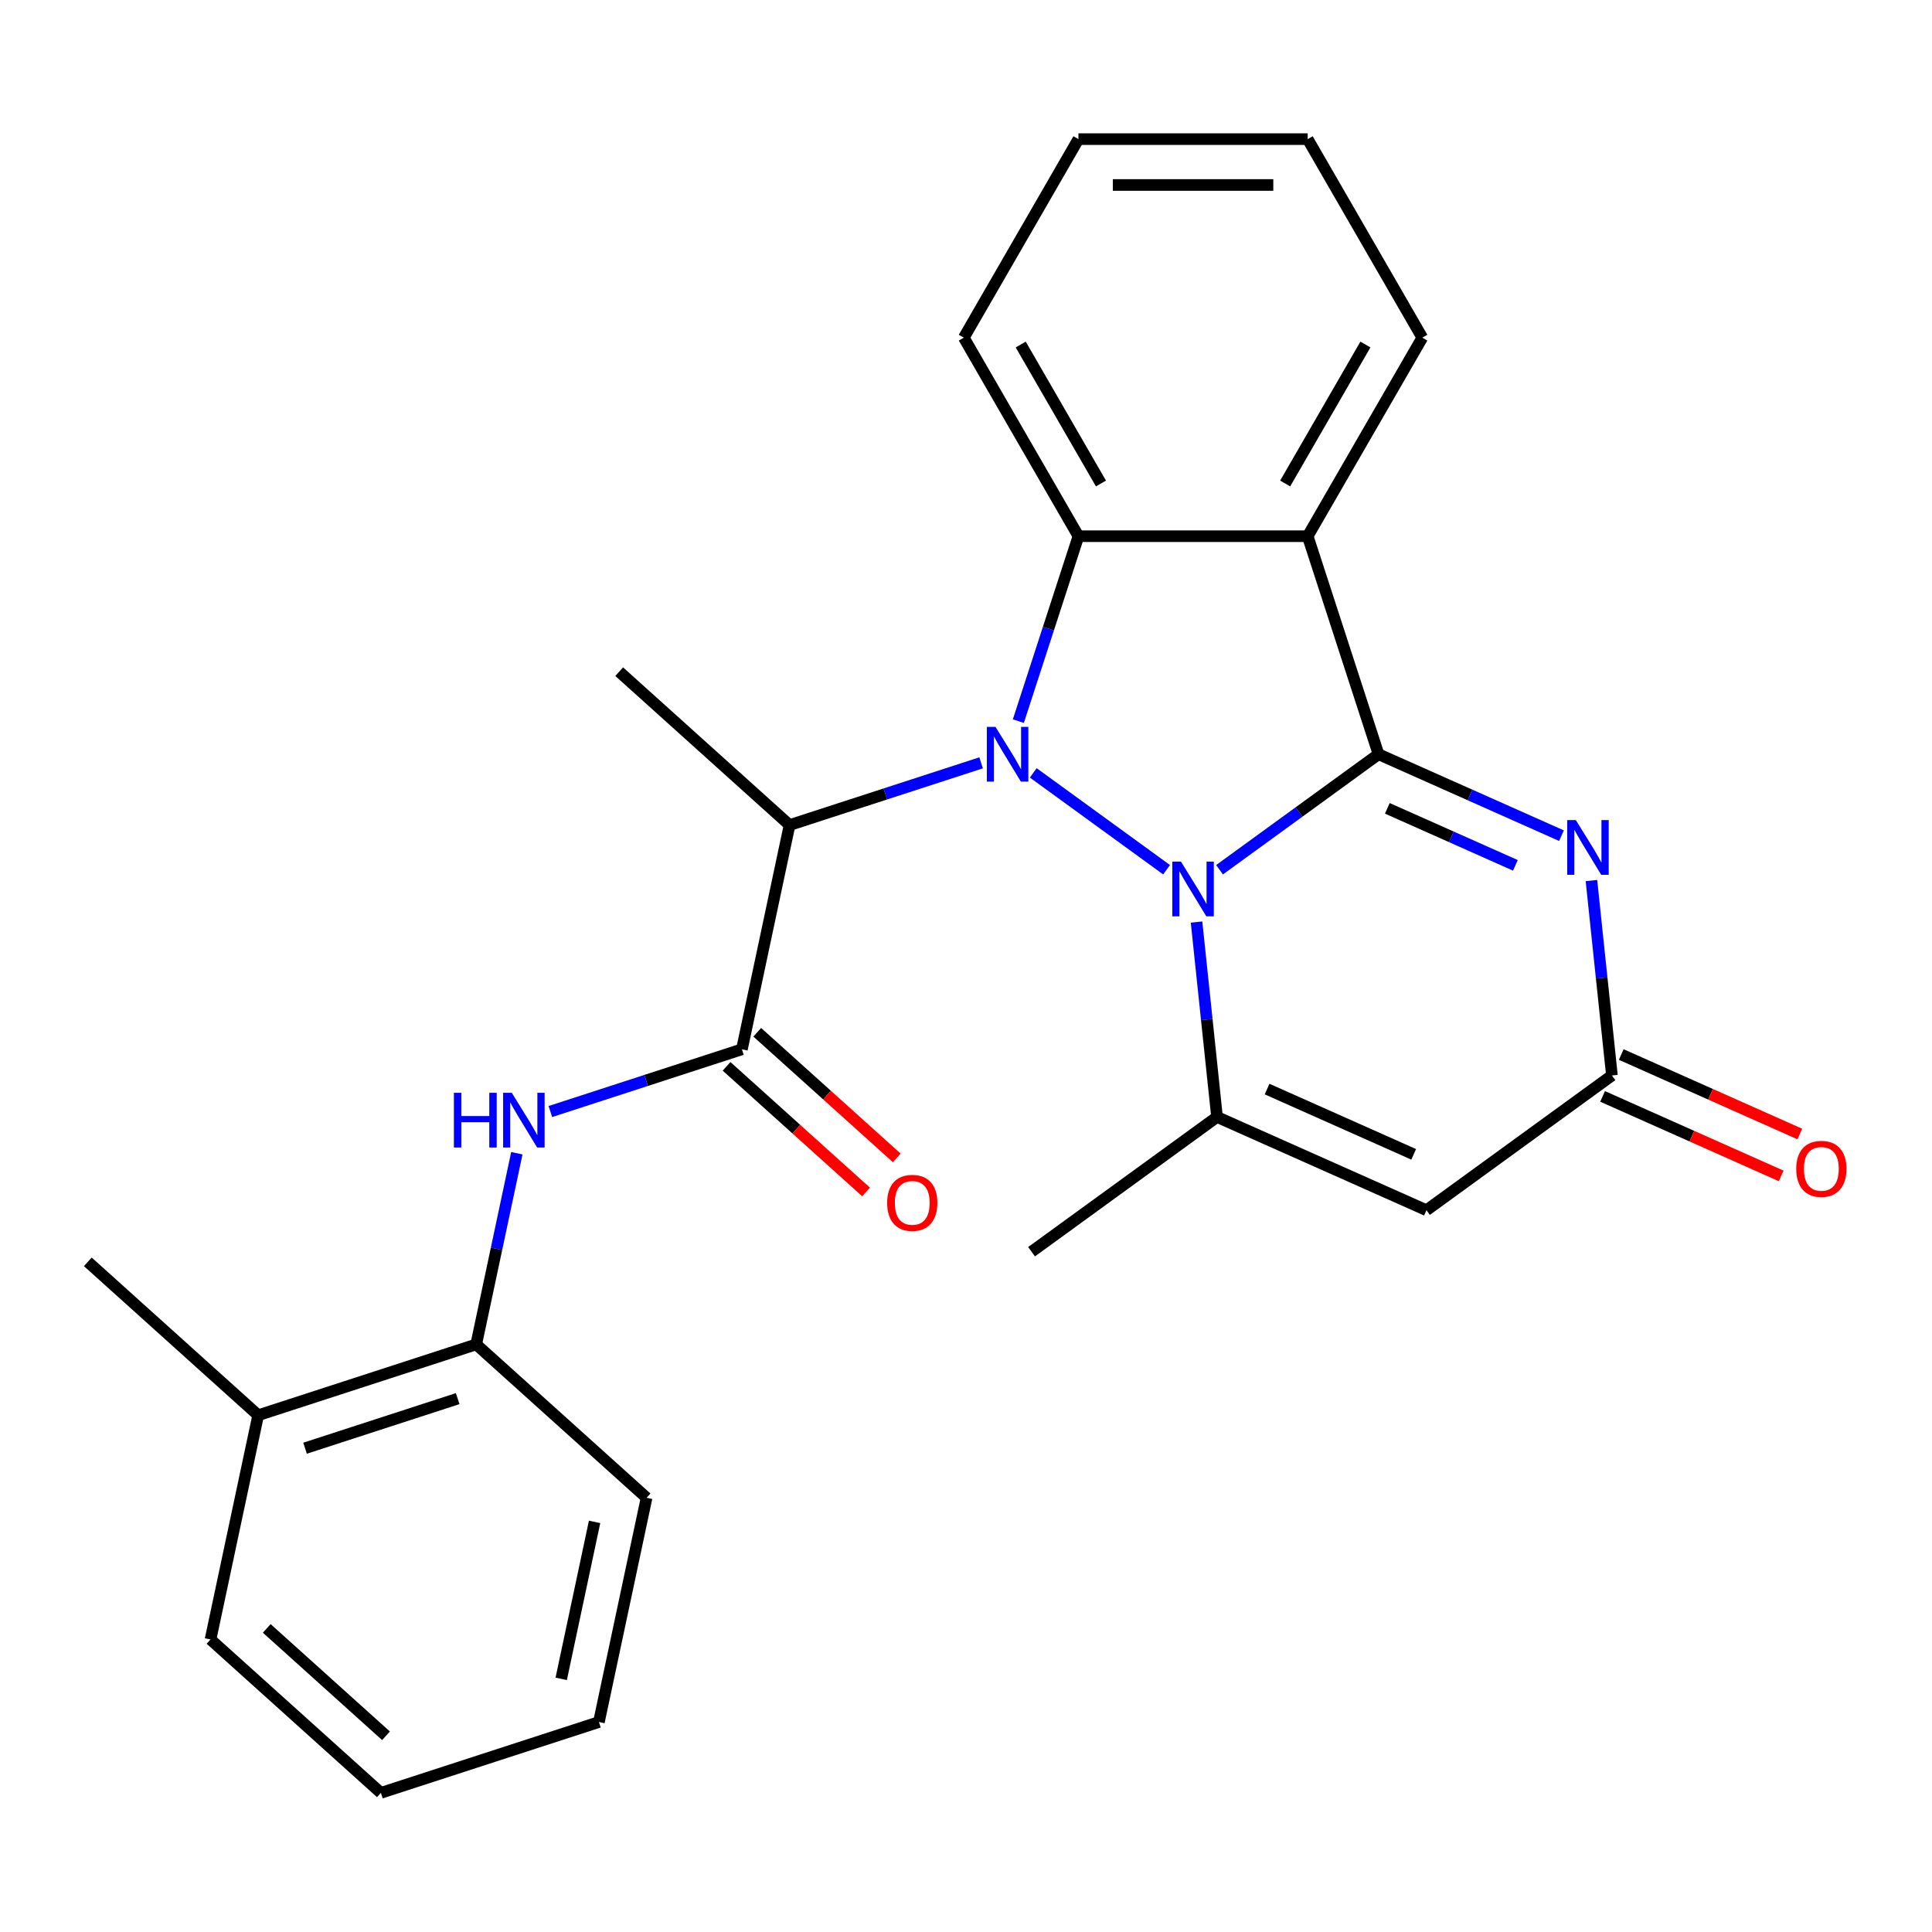 <?xml version='1.0' encoding='iso-8859-1'?>
<svg version='1.1' baseProfile='full'
              xmlns='http://www.w3.org/2000/svg'
                      xmlns:rdkit='http://www.rdkit.org/xml'
                      xmlns:xlink='http://www.w3.org/1999/xlink'
                  xml:space='preserve'
width='1000px' height='1000px' viewBox='0 0 1000 1000'>
<!-- END OF HEADER -->
<rect style='opacity:1.0;fill:#FFFFFF;stroke:none' width='1000' height='1000' x='0' y='0'> </rect>
<path class='bond-0' d='M 631.235,450.175 L 672.38,420.282' style='fill:none;fill-rule:evenodd;stroke:#0000FF;stroke-width:6px;stroke-linecap:butt;stroke-linejoin:miter;stroke-opacity:1' />
<path class='bond-0' d='M 672.38,420.282 L 713.525,390.388' style='fill:none;fill-rule:evenodd;stroke:#000000;stroke-width:6px;stroke-linecap:butt;stroke-linejoin:miter;stroke-opacity:1' />
<path class='bond-1' d='M 603.822,450.175 L 534.814,400.038' style='fill:none;fill-rule:evenodd;stroke:#0000FF;stroke-width:6px;stroke-linecap:butt;stroke-linejoin:miter;stroke-opacity:1' />
<path class='bond-4' d='M 619.328,477.26 L 624.63,527.701' style='fill:none;fill-rule:evenodd;stroke:#0000FF;stroke-width:6px;stroke-linecap:butt;stroke-linejoin:miter;stroke-opacity:1' />
<path class='bond-4' d='M 624.63,527.701 L 629.931,578.143' style='fill:none;fill-rule:evenodd;stroke:#000000;stroke-width:6px;stroke-linecap:butt;stroke-linejoin:miter;stroke-opacity:1' />
<path class='bond-2' d='M 713.525,390.388 L 676.858,277.536' style='fill:none;fill-rule:evenodd;stroke:#000000;stroke-width:6px;stroke-linecap:butt;stroke-linejoin:miter;stroke-opacity:1' />
<path class='bond-3' d='M 713.525,390.388 L 760.872,411.468' style='fill:none;fill-rule:evenodd;stroke:#000000;stroke-width:6px;stroke-linecap:butt;stroke-linejoin:miter;stroke-opacity:1' />
<path class='bond-3' d='M 760.872,411.468 L 808.219,432.548' style='fill:none;fill-rule:evenodd;stroke:#0000FF;stroke-width:6px;stroke-linecap:butt;stroke-linejoin:miter;stroke-opacity:1' />
<path class='bond-3' d='M 718.077,418.392 L 751.22,433.148' style='fill:none;fill-rule:evenodd;stroke:#000000;stroke-width:6px;stroke-linecap:butt;stroke-linejoin:miter;stroke-opacity:1' />
<path class='bond-3' d='M 751.22,433.148 L 784.362,447.904' style='fill:none;fill-rule:evenodd;stroke:#0000FF;stroke-width:6px;stroke-linecap:butt;stroke-linejoin:miter;stroke-opacity:1' />
<path class='bond-5' d='M 527.096,373.261 L 542.647,325.399' style='fill:none;fill-rule:evenodd;stroke:#0000FF;stroke-width:6px;stroke-linecap:butt;stroke-linejoin:miter;stroke-opacity:1' />
<path class='bond-5' d='M 542.647,325.399 L 558.199,277.536' style='fill:none;fill-rule:evenodd;stroke:#000000;stroke-width:6px;stroke-linecap:butt;stroke-linejoin:miter;stroke-opacity:1' />
<path class='bond-6' d='M 507.824,394.841 L 458.252,410.948' style='fill:none;fill-rule:evenodd;stroke:#0000FF;stroke-width:6px;stroke-linecap:butt;stroke-linejoin:miter;stroke-opacity:1' />
<path class='bond-6' d='M 458.252,410.948 L 408.679,427.055' style='fill:none;fill-rule:evenodd;stroke:#000000;stroke-width:6px;stroke-linecap:butt;stroke-linejoin:miter;stroke-opacity:1' />
<path class='bond-15' d='M 676.858,277.536 L 736.187,174.775' style='fill:none;fill-rule:evenodd;stroke:#000000;stroke-width:6px;stroke-linecap:butt;stroke-linejoin:miter;stroke-opacity:1' />
<path class='bond-15' d='M 665.205,250.256 L 706.735,178.323' style='fill:none;fill-rule:evenodd;stroke:#000000;stroke-width:6px;stroke-linecap:butt;stroke-linejoin:miter;stroke-opacity:1' />
<path class='bond-26' d='M 676.858,277.536 L 558.199,277.536' style='fill:none;fill-rule:evenodd;stroke:#000000;stroke-width:6px;stroke-linecap:butt;stroke-linejoin:miter;stroke-opacity:1' />
<path class='bond-27' d='M 823.726,455.777 L 829.027,506.218' style='fill:none;fill-rule:evenodd;stroke:#0000FF;stroke-width:6px;stroke-linecap:butt;stroke-linejoin:miter;stroke-opacity:1' />
<path class='bond-27' d='M 829.027,506.218 L 834.329,556.66' style='fill:none;fill-rule:evenodd;stroke:#000000;stroke-width:6px;stroke-linecap:butt;stroke-linejoin:miter;stroke-opacity:1' />
<path class='bond-7' d='M 629.931,578.143 L 738.332,626.406' style='fill:none;fill-rule:evenodd;stroke:#000000;stroke-width:6px;stroke-linecap:butt;stroke-linejoin:miter;stroke-opacity:1' />
<path class='bond-7' d='M 655.844,563.702 L 731.724,597.486' style='fill:none;fill-rule:evenodd;stroke:#000000;stroke-width:6px;stroke-linecap:butt;stroke-linejoin:miter;stroke-opacity:1' />
<path class='bond-16' d='M 629.931,578.143 L 533.934,647.889' style='fill:none;fill-rule:evenodd;stroke:#000000;stroke-width:6px;stroke-linecap:butt;stroke-linejoin:miter;stroke-opacity:1' />
<path class='bond-17' d='M 558.199,277.536 L 498.869,174.775' style='fill:none;fill-rule:evenodd;stroke:#000000;stroke-width:6px;stroke-linecap:butt;stroke-linejoin:miter;stroke-opacity:1' />
<path class='bond-17' d='M 569.851,250.256 L 528.321,178.323' style='fill:none;fill-rule:evenodd;stroke:#000000;stroke-width:6px;stroke-linecap:butt;stroke-linejoin:miter;stroke-opacity:1' />
<path class='bond-8' d='M 408.679,427.055 L 384.009,543.121' style='fill:none;fill-rule:evenodd;stroke:#000000;stroke-width:6px;stroke-linecap:butt;stroke-linejoin:miter;stroke-opacity:1' />
<path class='bond-18' d='M 408.679,427.055 L 320.499,347.657' style='fill:none;fill-rule:evenodd;stroke:#000000;stroke-width:6px;stroke-linecap:butt;stroke-linejoin:miter;stroke-opacity:1' />
<path class='bond-9' d='M 738.332,626.406 L 834.329,556.66' style='fill:none;fill-rule:evenodd;stroke:#000000;stroke-width:6px;stroke-linecap:butt;stroke-linejoin:miter;stroke-opacity:1' />
<path class='bond-10' d='M 384.009,543.121 L 334.436,559.228' style='fill:none;fill-rule:evenodd;stroke:#000000;stroke-width:6px;stroke-linecap:butt;stroke-linejoin:miter;stroke-opacity:1' />
<path class='bond-10' d='M 334.436,559.228 L 284.864,575.336' style='fill:none;fill-rule:evenodd;stroke:#0000FF;stroke-width:6px;stroke-linecap:butt;stroke-linejoin:miter;stroke-opacity:1' />
<path class='bond-12' d='M 376.069,551.939 L 412.176,584.451' style='fill:none;fill-rule:evenodd;stroke:#000000;stroke-width:6px;stroke-linecap:butt;stroke-linejoin:miter;stroke-opacity:1' />
<path class='bond-12' d='M 412.176,584.451 L 448.283,616.962' style='fill:none;fill-rule:evenodd;stroke:#FF0000;stroke-width:6px;stroke-linecap:butt;stroke-linejoin:miter;stroke-opacity:1' />
<path class='bond-12' d='M 391.949,534.303 L 428.056,566.814' style='fill:none;fill-rule:evenodd;stroke:#000000;stroke-width:6px;stroke-linecap:butt;stroke-linejoin:miter;stroke-opacity:1' />
<path class='bond-12' d='M 428.056,566.814 L 464.163,599.325' style='fill:none;fill-rule:evenodd;stroke:#FF0000;stroke-width:6px;stroke-linecap:butt;stroke-linejoin:miter;stroke-opacity:1' />
<path class='bond-13' d='M 829.503,567.5 L 875.72,588.077' style='fill:none;fill-rule:evenodd;stroke:#000000;stroke-width:6px;stroke-linecap:butt;stroke-linejoin:miter;stroke-opacity:1' />
<path class='bond-13' d='M 875.72,588.077 L 921.936,608.654' style='fill:none;fill-rule:evenodd;stroke:#FF0000;stroke-width:6px;stroke-linecap:butt;stroke-linejoin:miter;stroke-opacity:1' />
<path class='bond-13' d='M 839.155,545.82 L 885.372,566.397' style='fill:none;fill-rule:evenodd;stroke:#000000;stroke-width:6px;stroke-linecap:butt;stroke-linejoin:miter;stroke-opacity:1' />
<path class='bond-13' d='M 885.372,566.397 L 931.589,586.974' style='fill:none;fill-rule:evenodd;stroke:#FF0000;stroke-width:6px;stroke-linecap:butt;stroke-linejoin:miter;stroke-opacity:1' />
<path class='bond-11' d='M 267.517,596.916 L 257.002,646.385' style='fill:none;fill-rule:evenodd;stroke:#0000FF;stroke-width:6px;stroke-linecap:butt;stroke-linejoin:miter;stroke-opacity:1' />
<path class='bond-11' d='M 257.002,646.385 L 246.487,695.855' style='fill:none;fill-rule:evenodd;stroke:#000000;stroke-width:6px;stroke-linecap:butt;stroke-linejoin:miter;stroke-opacity:1' />
<path class='bond-14' d='M 246.487,695.855 L 133.635,732.523' style='fill:none;fill-rule:evenodd;stroke:#000000;stroke-width:6px;stroke-linecap:butt;stroke-linejoin:miter;stroke-opacity:1' />
<path class='bond-14' d='M 236.893,723.926 L 157.897,749.593' style='fill:none;fill-rule:evenodd;stroke:#000000;stroke-width:6px;stroke-linecap:butt;stroke-linejoin:miter;stroke-opacity:1' />
<path class='bond-19' d='M 246.487,695.855 L 334.668,775.253' style='fill:none;fill-rule:evenodd;stroke:#000000;stroke-width:6px;stroke-linecap:butt;stroke-linejoin:miter;stroke-opacity:1' />
<path class='bond-20' d='M 133.635,732.523 L 45.455,653.124' style='fill:none;fill-rule:evenodd;stroke:#000000;stroke-width:6px;stroke-linecap:butt;stroke-linejoin:miter;stroke-opacity:1' />
<path class='bond-21' d='M 133.635,732.523 L 108.965,848.589' style='fill:none;fill-rule:evenodd;stroke:#000000;stroke-width:6px;stroke-linecap:butt;stroke-linejoin:miter;stroke-opacity:1' />
<path class='bond-22' d='M 736.187,174.775 L 676.858,72.013' style='fill:none;fill-rule:evenodd;stroke:#000000;stroke-width:6px;stroke-linecap:butt;stroke-linejoin:miter;stroke-opacity:1' />
<path class='bond-23' d='M 498.869,174.775 L 558.199,72.013' style='fill:none;fill-rule:evenodd;stroke:#000000;stroke-width:6px;stroke-linecap:butt;stroke-linejoin:miter;stroke-opacity:1' />
<path class='bond-24' d='M 334.668,775.253 L 309.997,891.32' style='fill:none;fill-rule:evenodd;stroke:#000000;stroke-width:6px;stroke-linecap:butt;stroke-linejoin:miter;stroke-opacity:1' />
<path class='bond-24' d='M 307.754,787.729 L 290.484,868.975' style='fill:none;fill-rule:evenodd;stroke:#000000;stroke-width:6px;stroke-linecap:butt;stroke-linejoin:miter;stroke-opacity:1' />
<path class='bond-29' d='M 108.965,848.589 L 197.146,927.987' style='fill:none;fill-rule:evenodd;stroke:#000000;stroke-width:6px;stroke-linecap:butt;stroke-linejoin:miter;stroke-opacity:1' />
<path class='bond-29' d='M 138.072,842.862 L 199.798,898.441' style='fill:none;fill-rule:evenodd;stroke:#000000;stroke-width:6px;stroke-linecap:butt;stroke-linejoin:miter;stroke-opacity:1' />
<path class='bond-28' d='M 676.858,72.013 L 558.199,72.013' style='fill:none;fill-rule:evenodd;stroke:#000000;stroke-width:6px;stroke-linecap:butt;stroke-linejoin:miter;stroke-opacity:1' />
<path class='bond-28' d='M 659.059,95.745 L 575.997,95.745' style='fill:none;fill-rule:evenodd;stroke:#000000;stroke-width:6px;stroke-linecap:butt;stroke-linejoin:miter;stroke-opacity:1' />
<path class='bond-25' d='M 309.997,891.32 L 197.146,927.987' style='fill:none;fill-rule:evenodd;stroke:#000000;stroke-width:6px;stroke-linecap:butt;stroke-linejoin:miter;stroke-opacity:1' />
<path  class='atom-0' d='M 611.268 445.974
L 620.548 460.974
Q 621.468 462.454, 622.948 465.134
Q 624.428 467.814, 624.508 467.974
L 624.508 445.974
L 628.268 445.974
L 628.268 474.294
L 624.388 474.294
L 614.428 457.894
Q 613.268 455.974, 612.028 453.774
Q 610.828 451.574, 610.468 450.894
L 610.468 474.294
L 606.788 474.294
L 606.788 445.974
L 611.268 445.974
' fill='#0000FF'/>
<path  class='atom-2' d='M 515.271 376.228
L 524.551 391.228
Q 525.471 392.708, 526.951 395.388
Q 528.431 398.068, 528.511 398.228
L 528.511 376.228
L 532.271 376.228
L 532.271 404.548
L 528.391 404.548
L 518.431 388.148
Q 517.271 386.228, 516.031 384.028
Q 514.831 381.828, 514.471 381.148
L 514.471 404.548
L 510.791 404.548
L 510.791 376.228
L 515.271 376.228
' fill='#0000FF'/>
<path  class='atom-4' d='M 815.666 424.491
L 824.946 439.491
Q 825.866 440.971, 827.346 443.651
Q 828.826 446.331, 828.906 446.491
L 828.906 424.491
L 832.666 424.491
L 832.666 452.811
L 828.786 452.811
L 818.826 436.411
Q 817.666 434.491, 816.426 432.291
Q 815.226 430.091, 814.866 429.411
L 814.866 452.811
L 811.186 452.811
L 811.186 424.491
L 815.666 424.491
' fill='#0000FF'/>
<path  class='atom-11' d='M 234.937 565.629
L 238.777 565.629
L 238.777 577.669
L 253.257 577.669
L 253.257 565.629
L 257.097 565.629
L 257.097 593.949
L 253.257 593.949
L 253.257 580.869
L 238.777 580.869
L 238.777 593.949
L 234.937 593.949
L 234.937 565.629
' fill='#0000FF'/>
<path  class='atom-11' d='M 264.897 565.629
L 274.177 580.629
Q 275.097 582.109, 276.577 584.789
Q 278.057 587.469, 278.137 587.629
L 278.137 565.629
L 281.897 565.629
L 281.897 593.949
L 278.017 593.949
L 268.057 577.549
Q 266.897 575.629, 265.657 573.429
Q 264.457 571.229, 264.097 570.549
L 264.097 593.949
L 260.417 593.949
L 260.417 565.629
L 264.897 565.629
' fill='#0000FF'/>
<path  class='atom-13' d='M 459.19 622.6
Q 459.19 615.8, 462.55 612
Q 465.91 608.2, 472.19 608.2
Q 478.47 608.2, 481.83 612
Q 485.19 615.8, 485.19 622.6
Q 485.19 629.48, 481.79 633.4
Q 478.39 637.28, 472.19 637.28
Q 465.95 637.28, 462.55 633.4
Q 459.19 629.52, 459.19 622.6
M 472.19 634.08
Q 476.51 634.08, 478.83 631.2
Q 481.19 628.28, 481.19 622.6
Q 481.19 617.04, 478.83 614.24
Q 476.51 611.4, 472.19 611.4
Q 467.87 611.4, 465.51 614.2
Q 463.19 617, 463.19 622.6
Q 463.19 628.32, 465.51 631.2
Q 467.87 634.08, 472.19 634.08
' fill='#FF0000'/>
<path  class='atom-14' d='M 929.729 605.003
Q 929.729 598.203, 933.089 594.403
Q 936.449 590.603, 942.729 590.603
Q 949.009 590.603, 952.369 594.403
Q 955.729 598.203, 955.729 605.003
Q 955.729 611.883, 952.329 615.803
Q 948.929 619.683, 942.729 619.683
Q 936.489 619.683, 933.089 615.803
Q 929.729 611.923, 929.729 605.003
M 942.729 616.483
Q 947.049 616.483, 949.369 613.603
Q 951.729 610.683, 951.729 605.003
Q 951.729 599.443, 949.369 596.643
Q 947.049 593.803, 942.729 593.803
Q 938.409 593.803, 936.049 596.603
Q 933.729 599.403, 933.729 605.003
Q 933.729 610.723, 936.049 613.603
Q 938.409 616.483, 942.729 616.483
' fill='#FF0000'/>
</svg>
